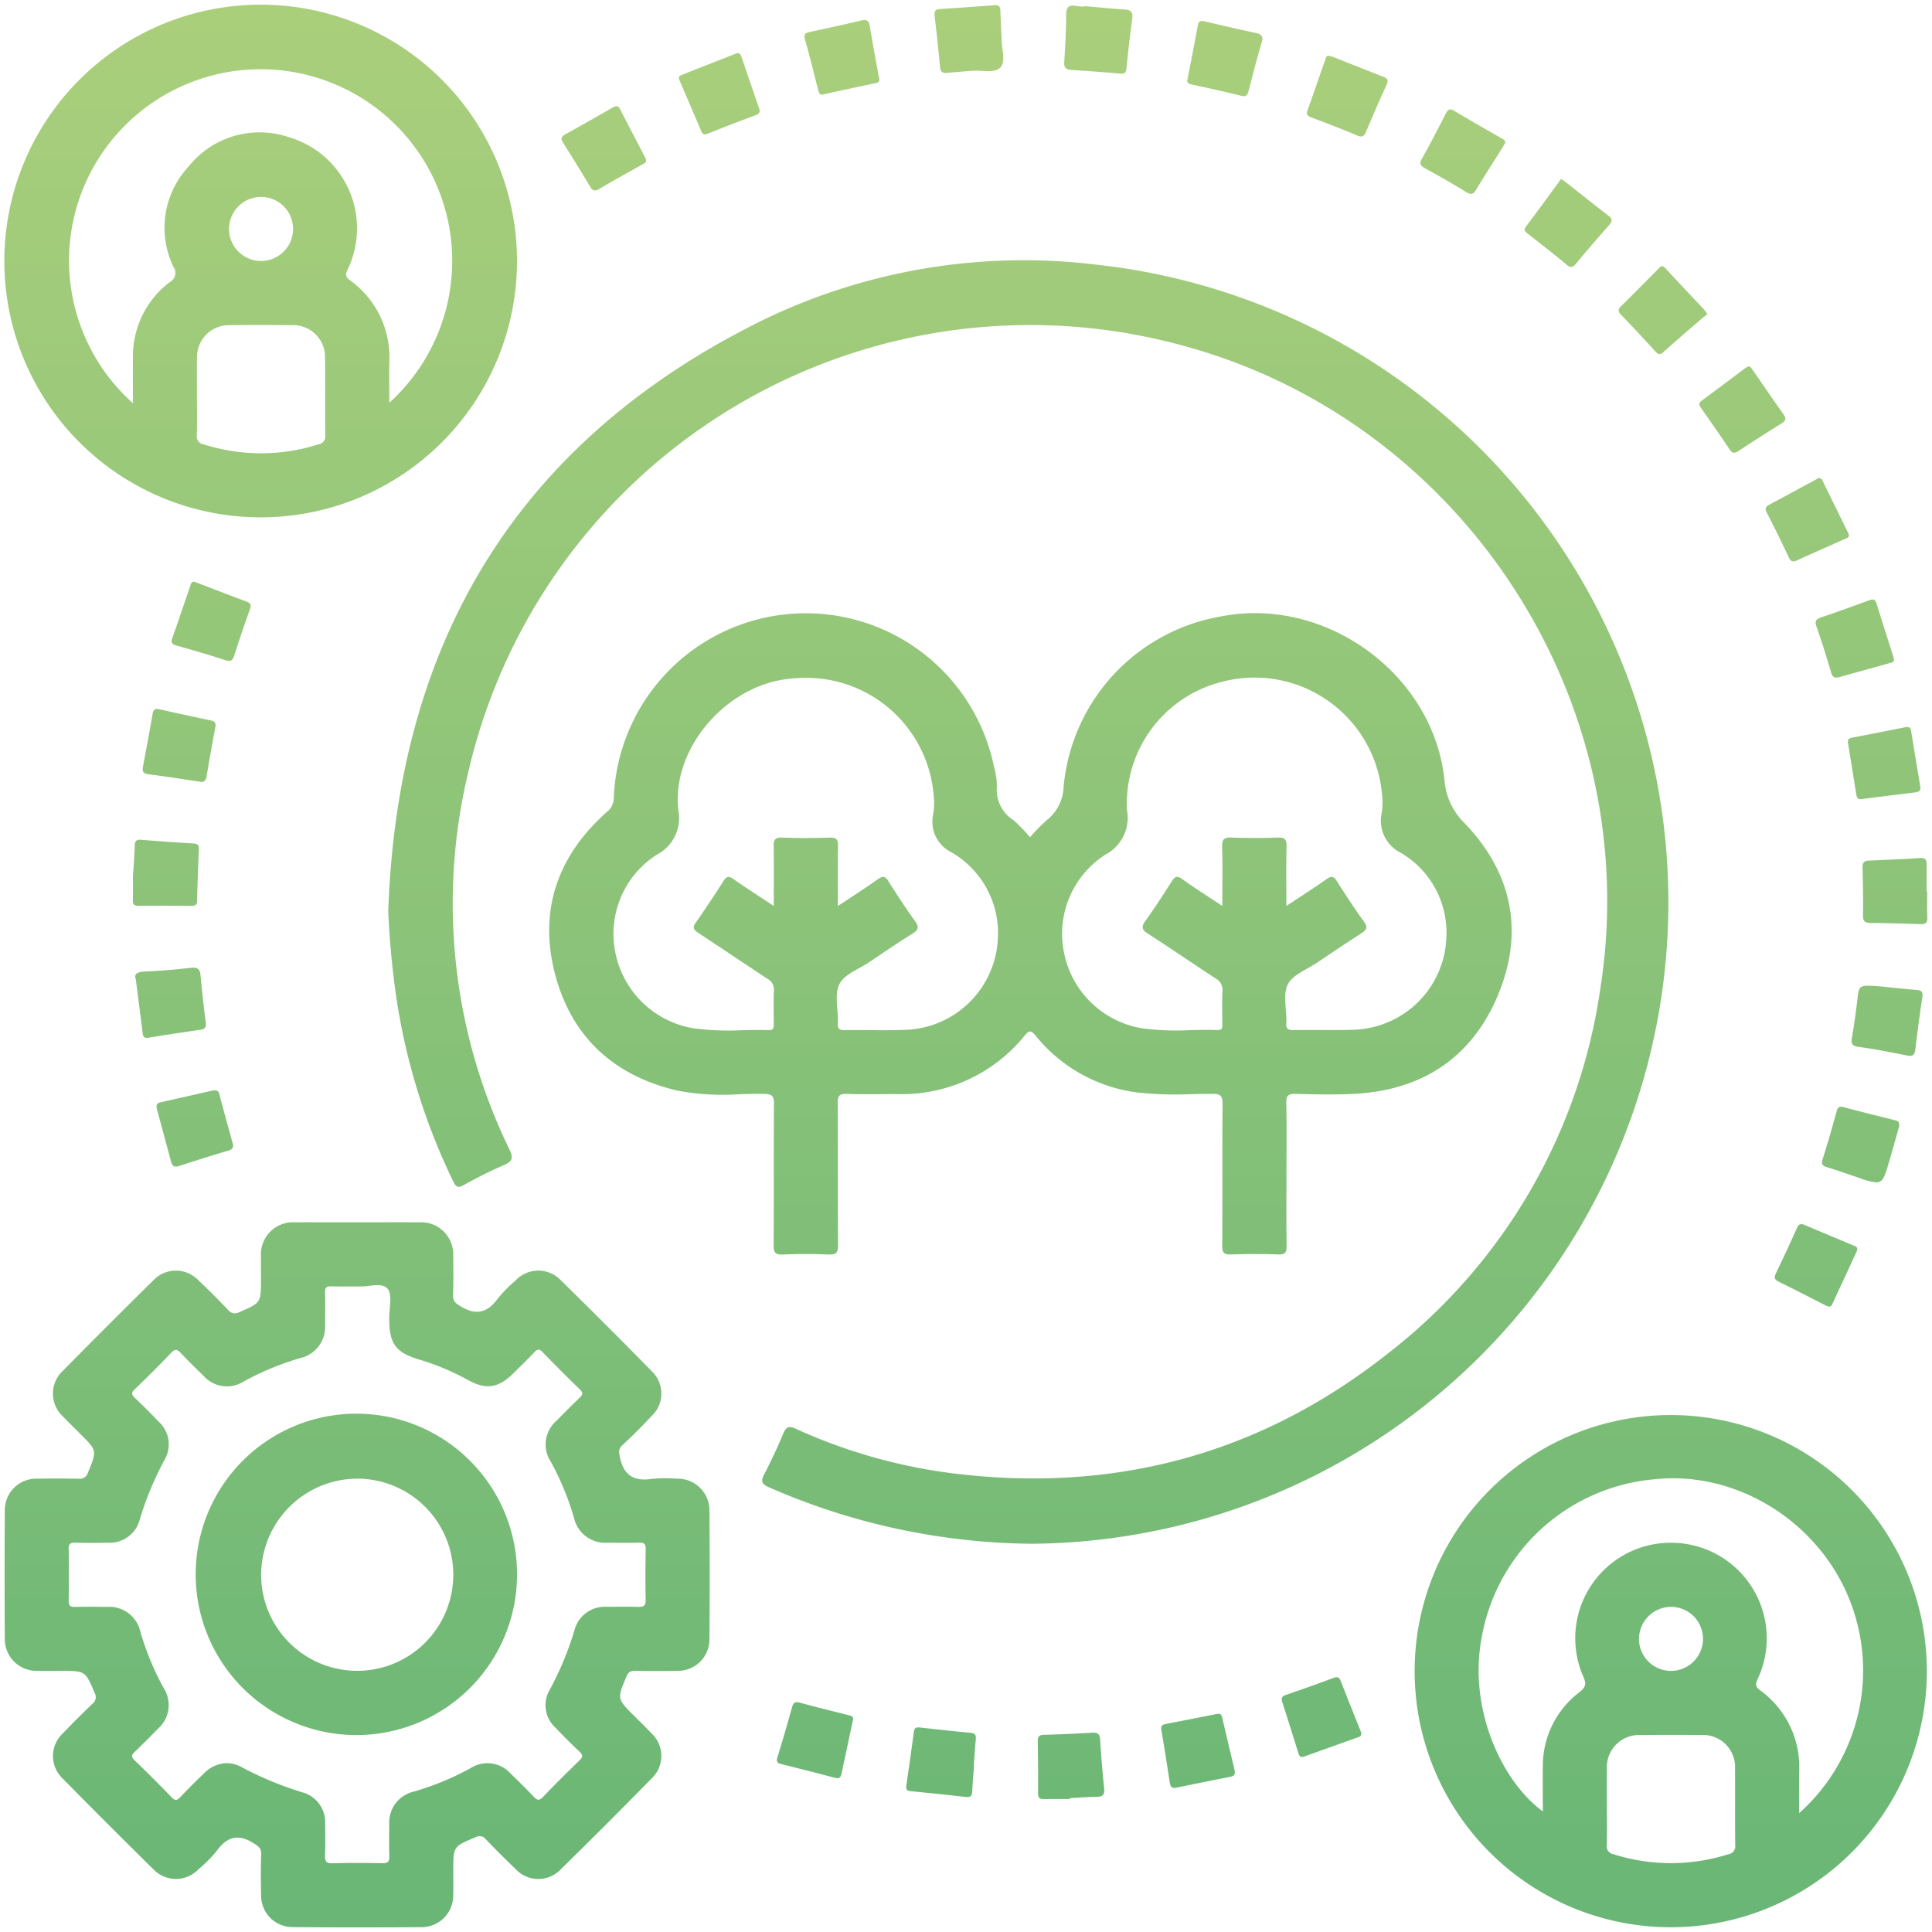 <svg xmlns="http://www.w3.org/2000/svg" xmlns:xlink="http://www.w3.org/1999/xlink" width="207.133" height="207.136" viewBox="0 0 207.133 207.136">
  <defs>
    <linearGradient id="linear-gradient" x1="0.5" x2="0.5" y2="1" gradientUnits="objectBoundingBox">
      <stop offset="0" stop-color="#aacf7b"/>
      <stop offset="1" stop-color="#69b676"/>
    </linearGradient>
  </defs>
  <path id="Union_11" data-name="Union 11" d="M30.851,206.109A3.371,3.371,0,0,1,27.5,202.74c-.037-1.466-.051-2.935.009-4.4.028-.7-.313-.912-.849-1.246-1.639-1.018-2.832-.667-3.924.842a14.079,14.079,0,0,1-1.962,1.978,3.336,3.336,0,0,1-4.82,0q-4.894-4.82-9.715-9.715a3.327,3.327,0,0,1,.034-4.895q1.521-1.59,3.112-3.111a.911.911,0,0,0,.262-1.2c-1-2.346-.982-2.353-3.547-2.353-.895,0-1.789.022-2.683-.006a3.4,3.4,0,0,1-3.4-3.432q-.043-6.87,0-13.739a3.373,3.373,0,0,1,3.5-3.429c1.466-.025,2.934-.028,4.4.005a.923.923,0,0,0,1.025-.682c.955-2.33.975-2.322-.78-4.08-.632-.634-1.278-1.253-1.893-1.9a3.332,3.332,0,0,1-.034-4.9q4.819-4.895,9.714-9.716a3.323,3.323,0,0,1,4.817-.006c1.1,1.026,2.155,2.1,3.192,3.183a.913.913,0,0,0,1.2.239c2.32-1,2.327-.982,2.326-3.567,0-.788-.007-1.575,0-2.362a3.442,3.442,0,0,1,3.675-3.7c1.145-.011,2.29,0,3.435,0h3.327c2.183,0,4.365-.012,6.547,0a3.437,3.437,0,0,1,3.624,3.644c.014,1.4.04,2.792-.013,4.186-.025.655.292.852.8,1.167,1.663,1.032,2.9.7,4.011-.846a14.38,14.38,0,0,1,1.883-1.907,3.322,3.322,0,0,1,4.817-.071q4.944,4.844,9.789,9.791a3.3,3.3,0,0,1-.026,4.814c-1,1.068-2.04,2.111-3.113,3.11-.481.448-.38.806-.253,1.383.429,1.945,1.582,2.517,3.444,2.231a15.452,15.452,0,0,1,2.68-.018,3.391,3.391,0,0,1,3.453,3.375q.054,6.923,0,13.847a3.372,3.372,0,0,1-3.447,3.379c-1.5.03-3.006.025-4.508,0a.859.859,0,0,0-.949.626c-.994,2.368-1.011,2.36.8,4.171.631.633,1.281,1.25,1.889,1.905a3.308,3.308,0,0,1,.035,4.816q-4.844,4.945-9.789,9.791a3.313,3.313,0,0,1-4.815-.062c-1.087-1.038-2.148-2.1-3.187-3.187a.851.851,0,0,0-1.114-.213c-2.371.984-2.377.968-2.379,3.524,0,.894.019,1.789-.007,2.683a3.384,3.384,0,0,1-3.4,3.426q-3.442.024-6.886.025Q34.331,206.136,30.851,206.109Zm-5.437-17.147a36.348,36.348,0,0,0,6.517,2.7,3.311,3.311,0,0,1,2.429,3.4c.018,1.108.031,2.219-.007,3.326-.021.607.084.9.8.878,1.787-.054,3.577-.039,5.365-.007.571.01.742-.177.725-.734-.036-1.144-.022-2.29-.007-3.435a3.39,3.39,0,0,1,2.6-3.5,29.808,29.808,0,0,0,6.126-2.527,3.342,3.342,0,0,1,4.313.614c.829.79,1.636,1.6,2.429,2.428.338.353.568.523,1,.067,1.283-1.346,2.6-2.657,3.942-3.948.386-.372.345-.584-.017-.927-.882-.837-1.748-1.693-2.581-2.58a3.245,3.245,0,0,1-.61-4.044,33.892,33.892,0,0,0,2.662-6.418,3.352,3.352,0,0,1,3.474-2.484c1.109-.014,2.219-.027,3.327.006.558.016.84-.08.825-.743-.041-1.824-.028-3.649,0-5.474.007-.512-.161-.686-.674-.672-1.144.03-2.29.019-3.435.006a3.416,3.416,0,0,1-3.572-2.654,30.009,30.009,0,0,0-2.488-6.027,3.354,3.354,0,0,1,.621-4.4c.795-.823,1.61-1.628,2.43-2.426.313-.3.5-.51.07-.925-1.371-1.309-2.7-2.66-4.024-4.019-.337-.346-.538-.31-.849.018-.737.779-1.508,1.527-2.271,2.282-1.581,1.564-2.9,1.78-4.828.726a26.838,26.838,0,0,0-5.221-2.2c-2.581-.767-3.243-1.693-3.255-4.415-.005-1.1.371-2.581-.188-3.207-.423-.474-1.219-.382-1.979-.29a5.43,5.43,0,0,1-1.106.063c-1.127,0-2.058.019-2.988-.008-.47-.014-.623.159-.614.621.024,1.144.017,2.289,0,3.435a3.437,3.437,0,0,1-2.7,3.645,30.462,30.462,0,0,0-6.024,2.494,3.337,3.337,0,0,1-4.314-.614c-.828-.79-1.635-1.6-2.428-2.428-.34-.355-.569-.517-1-.063-1.283,1.346-2.6,2.657-3.944,3.948-.389.375-.334.588.022.928.881.839,1.748,1.693,2.581,2.579a3.258,3.258,0,0,1,.6,4.047,34.085,34.085,0,0,0-2.664,6.418,3.317,3.317,0,0,1-3.369,2.475q-1.771.035-3.542,0c-.473-.009-.716.084-.707.638q.043,2.79,0,5.581c-.008.518.17.68.677.667,1.144-.029,2.289-.018,3.435-.005a3.4,3.4,0,0,1,3.571,2.653,30.078,30.078,0,0,0,2.488,6.028,3.373,3.373,0,0,1-.62,4.4c-.794.824-1.609,1.63-2.432,2.425-.321.31-.488.521-.065.926,1.369,1.312,2.7,2.66,4.024,4.02.341.35.538.3.847-.022.843-.877,1.7-1.743,2.581-2.58a3.537,3.537,0,0,1,2.433-1.1A3.359,3.359,0,0,1,25.415,188.962Zm153.157,17.161a27.457,27.457,0,1,1,.111,0Zm-3.18-20.607a3.438,3.438,0,0,0-3.606,3.655c-.013,1.322,0,2.644,0,3.965,0,1.393.025,2.786-.012,4.179a.846.846,0,0,0,.711.978,20.361,20.361,0,0,0,12.329,0,.852.852,0,0,0,.726-.967c-.028-2.749,0-5.5-.019-8.251a3.425,3.425,0,0,0-3.59-3.561q-1.634-.015-3.268-.015T175.391,185.516Zm12.568-6.034c-.233.517-.32.811.232,1.227a10.15,10.15,0,0,1,4.207,8.719c-.02,1.42,0,2.84,0,4.46a20.492,20.492,0,0,0,5.169-23.428c-3.52-8.133-12.166-13.3-20.7-12.362a20.625,20.625,0,0,0-18.518,17c-1.418,7.509,2.07,15.307,6.564,18.609,0-1.647-.025-3.254,0-4.859a9.911,9.911,0,0,1,3.892-7.9c.674-.537.825-.858.445-1.7a10.237,10.237,0,0,1,9.095-14.344l.254,0A10.245,10.245,0,0,1,187.959,179.481Zm-12.738-4.339a3.432,3.432,0,1,0,3.465-3.369h-.039A3.458,3.458,0,0,0,175.221,175.142Zm-64.428,16.616c.02-1.859,0-3.719-.029-5.578-.009-.5.155-.677.667-.69q2.572-.068,5.142-.224c.571-.034.841.1.879.73q.16,2.622.429,5.236c.067.655-.138.906-.8.912-.965.009-1.928.087-2.892.135,0,.032,0,.065,0,.1-.893,0-1.787-.017-2.68.007h-.088C111.017,192.383,110.788,192.289,110.793,191.758Zm-7.715.4q-2.975-.336-5.953-.625c-.462-.045-.5-.285-.445-.65.273-1.9.551-3.809.8-5.716.058-.447.274-.5.649-.459,1.806.2,3.612.4,5.422.568.472.042.614.216.572.663-.088.958-.149,1.919-.22,2.879l.029,0c-.066.889-.154,1.777-.188,2.667-.016.424-.094.681-.516.681A1.328,1.328,0,0,1,103.078,192.154Zm21.827-1.6c-.284-1.868-.57-3.736-.895-5.6-.081-.466.147-.563.49-.631,1.818-.356,3.639-.7,5.454-1.071.474-.1.533.168.611.509.419,1.8.849,3.608,1.276,5.411.088.375.121.705-.39.806-1.958.388-3.913.788-5.868,1.184a.986.986,0,0,1-.172.017C125.047,191.18,124.96,190.912,124.905,190.552Zm-35.938-.469c-1.892-.506-3.792-.981-5.691-1.457-.413-.1-.576-.244-.425-.729.561-1.8,1.082-3.617,1.59-5.434.144-.515.395-.538.857-.412,1.684.459,3.379.876,5.071,1.3.366.091.742.134.553.667-.4,1.882-.8,3.762-1.2,5.645-.07.337-.206.472-.451.472A1.216,1.216,0,0,1,88.967,190.083Zm49.726-2.672c-.563-1.806-1.126-3.611-1.707-5.411-.133-.413-.088-.634.376-.791,1.723-.584,3.434-1.2,5.141-1.832.39-.143.584-.06.734.326.7,1.794,1.421,3.582,2.137,5.371.121.3.137.533-.247.668-1.952.689-3.9,1.392-5.845,2.089a.873.873,0,0,1-.105.023.6.6,0,0,1-.08.006C138.827,187.86,138.765,187.642,138.693,187.411Zm-101.023-1.9a17.228,17.228,0,1,1,.08,0ZM27.5,168.331a10.3,10.3,0,1,0,10.308-10.3h-.018A10.339,10.339,0,0,0,27.5,168.331Zm54.474-9.364c-.779-.332-.942-.627-.544-1.393.74-1.426,1.427-2.884,2.043-4.367.307-.738.607-.864,1.341-.531a57.8,57.8,0,0,0,16.63,4.756c17.356,2.211,33.051-1.938,46.787-12.766A60.288,60.288,0,0,0,171.075,105.5c4.868-30.834-14.8-60.959-44.939-68.995A61.821,61.821,0,0,0,49.723,82.223,60.257,60.257,0,0,0,54.1,122.692c.424.9.423,1.3-.571,1.716a46.422,46.422,0,0,0-4.313,2.151c-.585.319-.816.235-1.106-.366a68.458,68.458,0,0,1-5.991-18.939,92.463,92.463,0,0,1-.992-10c.974-28.937,13.86-50.463,40.09-63.4a64.159,64.159,0,0,1,35.82-5.981,68.77,68.77,0,0,1-6.9,137.135A71.538,71.538,0,0,1,81.971,158.966Zm113.187-19.549c-1.654-.842-3.3-1.693-4.971-2.507-.48-.235-.488-.485-.278-.92.758-1.575,1.5-3.157,2.209-4.756.2-.452.393-.61.876-.4,1.7.733,3.421,1.435,5.127,2.16.21.09.514.124.5.471a1.3,1.3,0,0,1-.061.2q-1.3,2.817-2.61,5.633c-.1.211-.215.282-.342.282A1.114,1.114,0,0,1,195.158,139.417ZM88.364,134c-1.643-.072-3.292-.072-4.935,0-.842.037-.99-.257-.985-1.028.034-5.044,0-10.089.038-15.133.007-.846-.223-1.051-1.06-1.063-.885-.012-1.772.012-2.658.036a25.866,25.866,0,0,1-6.649-.391c-6.887-1.61-11.439-5.851-13.153-12.682-1.7-6.769.394-12.558,5.6-17.187a1.893,1.893,0,0,0,.747-1.52,20.6,20.6,0,0,1,40.77-3.291,7.76,7.76,0,0,1,.3,2.116,3.851,3.851,0,0,0,1.79,3.581,17.725,17.725,0,0,1,1.768,1.83,17.9,17.9,0,0,1,1.771-1.822,4.735,4.735,0,0,0,1.825-3.567A20.4,20.4,0,0,1,130.35,65.6c11.236-2.247,22.817,6.145,24.015,17.5a7.23,7.23,0,0,0,2.157,4.653c5.09,5.292,6.415,11.613,3.594,18.4-2.812,6.765-8.182,10.271-15.52,10.626-2.071.1-4.15.049-6.224,0-.737-.017-.978.165-.963.938.05,2.539.018,5.08.018,7.62,0,2.576-.018,5.152.012,7.728.008.654-.106.952-.861.927-1.715-.058-3.435-.052-5.15,0-.717.021-.889-.214-.886-.9.027-5.08,0-10.161.031-15.241.006-.821-.179-1.076-1.045-1.077-.744,0-1.489.014-2.233.029a38.687,38.687,0,0,1-5.807-.17,16.737,16.737,0,0,1-10.967-6.111c-.469-.56-.66-.589-1.148-.011A16.908,16.908,0,0,1,95.845,116.8c-.567,0-1.134,0-1.7.005-1.294.007-2.588.014-3.88-.024-.756-.022-.955.2-.95.95.034,5.08,0,10.16.036,15.241.005.729-.131,1.029-.853,1.029ZM130.53,72.594a13.469,13.469,0,0,0-10.2,13.762,4.45,4.45,0,0,1-2.247,4.731,10.072,10.072,0,0,0-4.478,10.685,10.239,10.239,0,0,0,8.3,7.968,28.342,28.342,0,0,0,5.236.2c.969-.022,1.938-.044,2.905-.011.578.02.5-.367.5-.719,0-1.145-.039-2.293.018-3.435a1.387,1.387,0,0,0-.738-1.383c-2.428-1.579-4.812-3.226-7.249-4.789-.694-.445-.721-.761-.254-1.405.984-1.361,1.9-2.771,2.795-4.194.346-.553.6-.636,1.151-.24,1.332.952,2.717,1.825,4.28,2.862,0-2.266.045-4.3-.021-6.338-.026-.833.24-1.018,1.022-.99,1.644.059,3.292.058,4.936,0,.754-.026.972.19.952.949-.054,2.058-.018,4.119-.018,6.384,1.558-1.035,2.963-1.934,4.327-2.89.5-.353.75-.3,1.075.216.941,1.478,1.9,2.945,2.92,4.368.442.615.257.888-.29,1.239-1.594,1.024-3.167,2.081-4.737,3.14-1.092.737-2.585,1.278-3.132,2.312s-.148,2.582-.164,3.9a1.811,1.811,0,0,1,0,.214c-.08.577.106.819.75.807.949-.018,1.9-.013,2.849-.008,1.269.007,2.538.013,3.8-.035a10.267,10.267,0,0,0,9.752-9.861,9.915,9.915,0,0,0-4.883-9.1,3.846,3.846,0,0,1-2.044-4.3,7.2,7.2,0,0,0,.032-1.925A13.713,13.713,0,0,0,130.53,72.594Zm-47.013-.24c-6.554,1.023-11.99,7.629-11.293,13.964a4.428,4.428,0,0,1-2.293,4.809,10.068,10.068,0,0,0-4.408,10.715,10.244,10.244,0,0,0,8.364,7.908,28.537,28.537,0,0,0,5.135.2c.968-.022,1.935-.043,2.9-.008.541.018.544-.3.541-.687-.008-1.18-.041-2.363.012-3.541a1.308,1.308,0,0,0-.708-1.288c-2.483-1.626-4.936-3.3-7.419-4.922-.488-.32-.619-.561-.252-1.086q1.535-2.2,2.973-4.463c.332-.522.581-.546,1.078-.2,1.362.955,2.766,1.849,4.315,2.873,0-2.27.022-4.334-.013-6.4-.012-.658.111-.95.863-.925,1.716.058,3.435.053,5.151,0,.719-.022.9.215.886.9-.042,2.068-.015,4.137-.015,6.432,1.569-1.044,2.956-1.922,4.289-2.874.559-.4.808-.3,1.15.248.893,1.422,1.813,2.832,2.8,4.193.465.643.451.972-.253,1.405-1.581.975-3.112,2.034-4.656,3.07-1.1.735-2.617,1.263-3.15,2.3-.558,1.08-.16,2.653-.179,4.011a1.813,1.813,0,0,1,0,.214c-.075.545.126.751.707.741.9-.015,1.808-.009,2.712,0,1.35.008,2.7.015,4.049-.042a10.264,10.264,0,0,0,9.685-9.816,9.993,9.993,0,0,0-5.026-9.235,3.646,3.646,0,0,1-1.908-4.054,7.519,7.519,0,0,0,.027-2.246A13.7,13.7,0,0,0,85.851,72.171,15.106,15.106,0,0,0,83.517,72.354Zm115.219,53.4c-1.117-.374-2.226-.776-3.354-1.114-.541-.162-.629-.374-.456-.914.534-1.665,1.013-3.349,1.474-5.035.133-.483.291-.624.811-.481,1.756.482,3.527.9,5.292,1.351.3.076.68.068.607.715-.325,1.147-.683,2.455-1.067,3.756-.483,1.634-.662,2.231-1.377,2.231A7.5,7.5,0,0,1,198.736,125.752Zm-180.9-1.729c-.478-1.832-.99-3.654-1.472-5.485-.088-.333-.214-.729.323-.851q2.667-.6,5.332-1.207l.147-.036c.633-.131.767.035.855.37.462,1.762.946,3.518,1.432,5.274.122.439-.025.634-.466.765-1.779.529-3.551,1.092-5.319,1.659a1.054,1.054,0,0,1-.316.058C18.078,124.569,17.932,124.388,17.838,124.023Zm4.33-7.579-.041.009C22.229,116.427,22.221,116.43,22.168,116.444Zm181.849-3.775c-1.752-.343-3.5-.7-5.272-.936-.794-.108-.784-.447-.677-1.066.23-1.337.415-2.683.572-4.031.181-1.546.161-1.549,2.386-1.392.866.087,2.392.263,3.924.383.555.043.739.2.651.786-.283,1.872-.527,3.749-.756,5.628-.054.447-.192.658-.555.658A1.442,1.442,0,0,1,204.017,112.668ZM14.783,110.163c-.214-1.768-.447-3.534-.721-5.677-.245-.651.275-.807,1.16-.839,1.6-.059,3.2-.212,4.795-.389.71-.078.933.19.993.849.152,1.667.332,3.333.551,4.993.068.506-.056.723-.552.8-1.868.273-3.736.551-5.6.856a1.1,1.1,0,0,1-.176.016C14.87,110.766,14.825,110.513,14.783,110.163Zm190.6-11.583c-1.783-.067-3.567-.113-5.352-.129-.584-.006-.8-.181-.792-.8.025-1.712-.005-3.426-.049-5.139-.013-.5.143-.721.646-.743,1.854-.08,3.708-.161,5.56-.278.57-.036.664.262.664.7v2.89h.064c0,.928-.026,1.857.01,2.783.021.543-.181.715-.663.715Zm-191.634-2.6c.02-.964.006-1.929.006-2.442.084-1.415.168-2.379.189-3.342.011-.5.157-.7.681-.661q2.832.228,5.666.4c.416.026.551.186.533.591-.078,1.856-.147,3.713-.194,5.569-.012.452-.233.521-.607.52-1.894-.009-3.788-.016-5.682,0h-.018C13.848,96.621,13.74,96.406,13.749,95.976ZM198.507,84.594c-.295-1.793-.567-3.59-.873-5.382-.074-.429.078-.561.472-.635,1.856-.348,3.708-.72,5.561-1.087.336-.067.647-.115.725.355q.492,3.008.995,6.014c.067.47-.219.555-.578.6-1.912.233-3.823.464-5.732.716a.893.893,0,0,1-.116.008C198.578,85.182,198.553,84.877,198.507,84.594ZM20.89,83.3c-1.863-.273-3.656-.565-5.458-.786-.6-.073-.694-.331-.6-.835.355-1.889.713-3.778,1.038-5.672.084-.489.3-.56.73-.463q2.76.62,5.529,1.2c.451.094.54.313.455.752-.333,1.749-.64,3.5-.935,5.257-.069.412-.259.575-.531.575A.94.94,0,0,1,20.89,83.3ZM195.816,71.585c-.478-1.643-.991-3.276-1.558-4.889-.207-.588-.088-.811.48-1,1.689-.569,3.363-1.18,5.036-1.794.4-.147.731-.286.909.283.593,1.905,1.2,3.806,1.806,5.708.022.067.029.139.064.312.051.32-.29.339-.548.412-1.75.492-3.5.969-5.252,1.466a1.383,1.383,0,0,1-.369.063C196.111,72.144,195.935,71.995,195.816,71.585ZM23.66,70.278c-1.722-.573-3.471-1.066-5.217-1.565-.462-.131-.657-.276-.465-.81.663-1.842,1.271-3.7,1.912-5.554.074-.214.091-.528.49-.473.1.041.236.1.369.147,1.7.647,3.387,1.312,5.094,1.933.515.187.637.389.436.934-.59,1.6-1.125,3.228-1.65,4.854-.127.392-.252.613-.57.613A1.293,1.293,0,0,1,23.66,70.278ZM191.284,59.26c-.759-1.61-1.539-3.211-2.359-4.79-.257-.494-.1-.675.321-.895,1.638-.864,3.262-1.755,4.891-2.634.279-.151.548-.357.77.1.9,1.858,1.816,3.709,2.726,5.563.032.064.059.13.088.2.055.351-.243.4-.453.49-1.688.758-3.386,1.5-5.07,2.266a1.083,1.083,0,0,1-.429.123C191.574,59.681,191.426,59.561,191.284,59.26ZM27.406,54.965a27.482,27.482,0,1,1,.09,0Zm-3.3-20.6a3.4,3.4,0,0,0-3.479,3.45c-.027,1.356-.005,2.714-.007,4.071,0,1.429.026,2.858-.012,4.286a.848.848,0,0,0,.726.969,20.333,20.333,0,0,0,12.327-.006.853.853,0,0,0,.711-.978c-.026-2.786.012-5.572-.023-8.358a3.4,3.4,0,0,0-3.493-3.436q-1.675-.019-3.351-.02Q25.81,34.341,24.11,34.362ZM12.758,13.1a20.492,20.492,0,0,0,1,29.632c0-1.806-.022-3.4,0-5A9.946,9.946,0,0,1,17.7,29.748a1.1,1.1,0,0,0,.407-1.617,9.653,9.653,0,0,1,1.638-10.805,9.741,9.741,0,0,1,10.68-3.134,10.188,10.188,0,0,1,6.4,14.1c-.214.472-.425.792.174,1.237a10.156,10.156,0,0,1,4.243,8.807c-.025,1.409,0,2.817,0,4.348A20.543,20.543,0,1,0,12.758,13.1Zm14.729,7.514a3.433,3.433,0,1,0,.006,0ZM184.93,47.673c-.991-1.485-2.018-2.948-3.041-4.41-.207-.3-.334-.518.044-.795,1.582-1.165,3.148-2.352,4.723-3.528a2.544,2.544,0,0,1,.27-.154c.267,0,.372.212.49.382,1.1,1.584,2.181,3.182,3.3,4.751.349.488.21.715-.243,1q-2.322,1.439-4.6,2.942a.872.872,0,0,1-.452.179C185.243,48.035,185.1,47.921,184.93,47.673Zm-7.961-10.51c-1.207-1.316-2.422-2.625-3.662-3.91-.352-.366-.355-.585.013-.945,1.33-1.3,2.625-2.628,3.937-3.943.215-.217.4-.525.761-.138,1.409,1.519,2.833,3.022,4.248,4.536a3.532,3.532,0,0,1,.285.437c-.157.114-.309.207-.442.323-1.432,1.239-2.872,2.467-4.282,3.73a.637.637,0,0,1-.4.205C177.268,37.459,177.134,37.344,176.968,37.164Zm-9.507-9.288c-1.369-1.142-2.778-2.238-4.184-3.336-.3-.231-.442-.392-.161-.765,1.181-1.567,2.333-3.156,3.5-4.738.084-.114.162-.234.251-.363.225.157.372.25.508.357,1.514,1.193,3.011,2.405,4.546,3.571.52.395.427.661.052,1.084q-1.775,2-3.487,4.062c-.192.229-.35.364-.536.364A.8.8,0,0,1,167.461,27.876Zm-10.8-7.8c-1.415-.895-2.887-1.7-4.349-2.519-.462-.259-.7-.453-.363-1.045.9-1.581,1.72-3.2,2.552-4.821.213-.415.4-.611.886-.318,1.683,1.005,3.391,1.972,5.087,2.955.178.1.392.18.415.463-.1.168-.193.359-.306.538-.929,1.481-1.881,2.948-2.78,4.446-.2.329-.36.51-.6.51A1.084,1.084,0,0,1,156.657,20.074Zm-93.912-.6q-1.4-2.346-2.865-4.655c-.279-.439-.233-.663.22-.913,1.719-.95,3.424-1.925,5.13-2.9.338-.192.555-.193.758.208.872,1.72,1.774,3.425,2.663,5.136a2.823,2.823,0,0,1,.115.289c.037.349-.257.4-.457.518-1.521.867-3.06,1.7-4.561,2.6a.936.936,0,0,1-.46.164C63.069,19.924,62.917,19.764,62.745,19.478Zm82.265-5.445c-1.6-.688-3.238-1.306-4.872-1.922-.442-.166-.641-.311-.445-.839.653-1.772,1.246-3.565,1.88-5.344.071-.2.089-.538.471-.419a3.517,3.517,0,0,1,.413.111c1.756.693,3.508,1.4,5.269,2.079.47.182.689.349.425.916-.767,1.647-1.476,3.322-2.193,4.992-.14.326-.271.528-.543.528A1.06,1.06,0,0,1,145.01,14.032Zm-70.363-.559c-.738-1.736-1.491-3.467-2.228-5.2-.1-.246-.292-.555.118-.717q2.977-1.179,5.96-2.345c.381-.047.439.229.518.459.625,1.817,1.241,3.638,1.871,5.454.134.385.026.576-.36.72-1.733.649-3.461,1.312-5.18,2a.746.746,0,0,1-.273.063C74.844,13.905,74.752,13.721,74.647,13.473Zm57.929-3.7c-1.731-.434-3.476-.814-5.22-1.193-.428-.092-.667-.244-.545-.576.386-2,.763-3.859,1.091-5.723.1-.549.338-.59.808-.478q2.708.646,5.43,1.235c.6.131.826.358.625,1.028-.512,1.709-.955,3.439-1.4,5.167-.093.36-.187.579-.508.579A1.17,1.17,0,0,1,132.575,9.778ZM87.21,9.1c-.465-1.8-.9-3.6-1.406-5.389-.154-.547.029-.677.5-.777q2.776-.59,5.539-1.237c.594-.141.824.033.921.637.281,1.763.615,3.518.936,5.276.064.349.243.689-.33.806-1.852.381-3.7.793-5.548,1.193a.649.649,0,0,1-.194.034C87.348,9.642,87.279,9.367,87.21,9.1ZM119.6,7.394q-2.617-.235-5.241-.392c-.585-.035-.794-.241-.756-.846.1-1.677.205-3.359.2-5.039,0-.9.323-1.138,1.137-.969a5.844,5.844,0,0,0,.856.055c0-.014,0-.028,0-.043,1.425.121,2.848.264,4.275.356.676.043.919.29.823.992-.244,1.77-.442,3.548-.624,5.326-.042.409-.163.568-.523.568C119.7,7.4,119.655,7.4,119.6,7.394Zm-19.313-.7c-.171-1.849-.371-3.7-.586-5.542-.055-.473.119-.653.565-.682,1.961-.131,3.922-.263,5.881-.414.5-.038.6.211.612.634.027.965.084,1.928.135,3.047-.039.912.485,2.269-.115,2.965-.42.488-1.227.445-2.034.4a7.926,7.926,0,0,0-1.034-.011c-.889.073-1.781.135-2.67.225a1.564,1.564,0,0,1-.157.009C100.513,7.322,100.333,7.148,100.291,6.689Z" transform="translate(0.497 0.5)" stroke="rgba(0,0,0,0)" stroke-width="1" fill="url(#linear-gradient)"/>
</svg>
